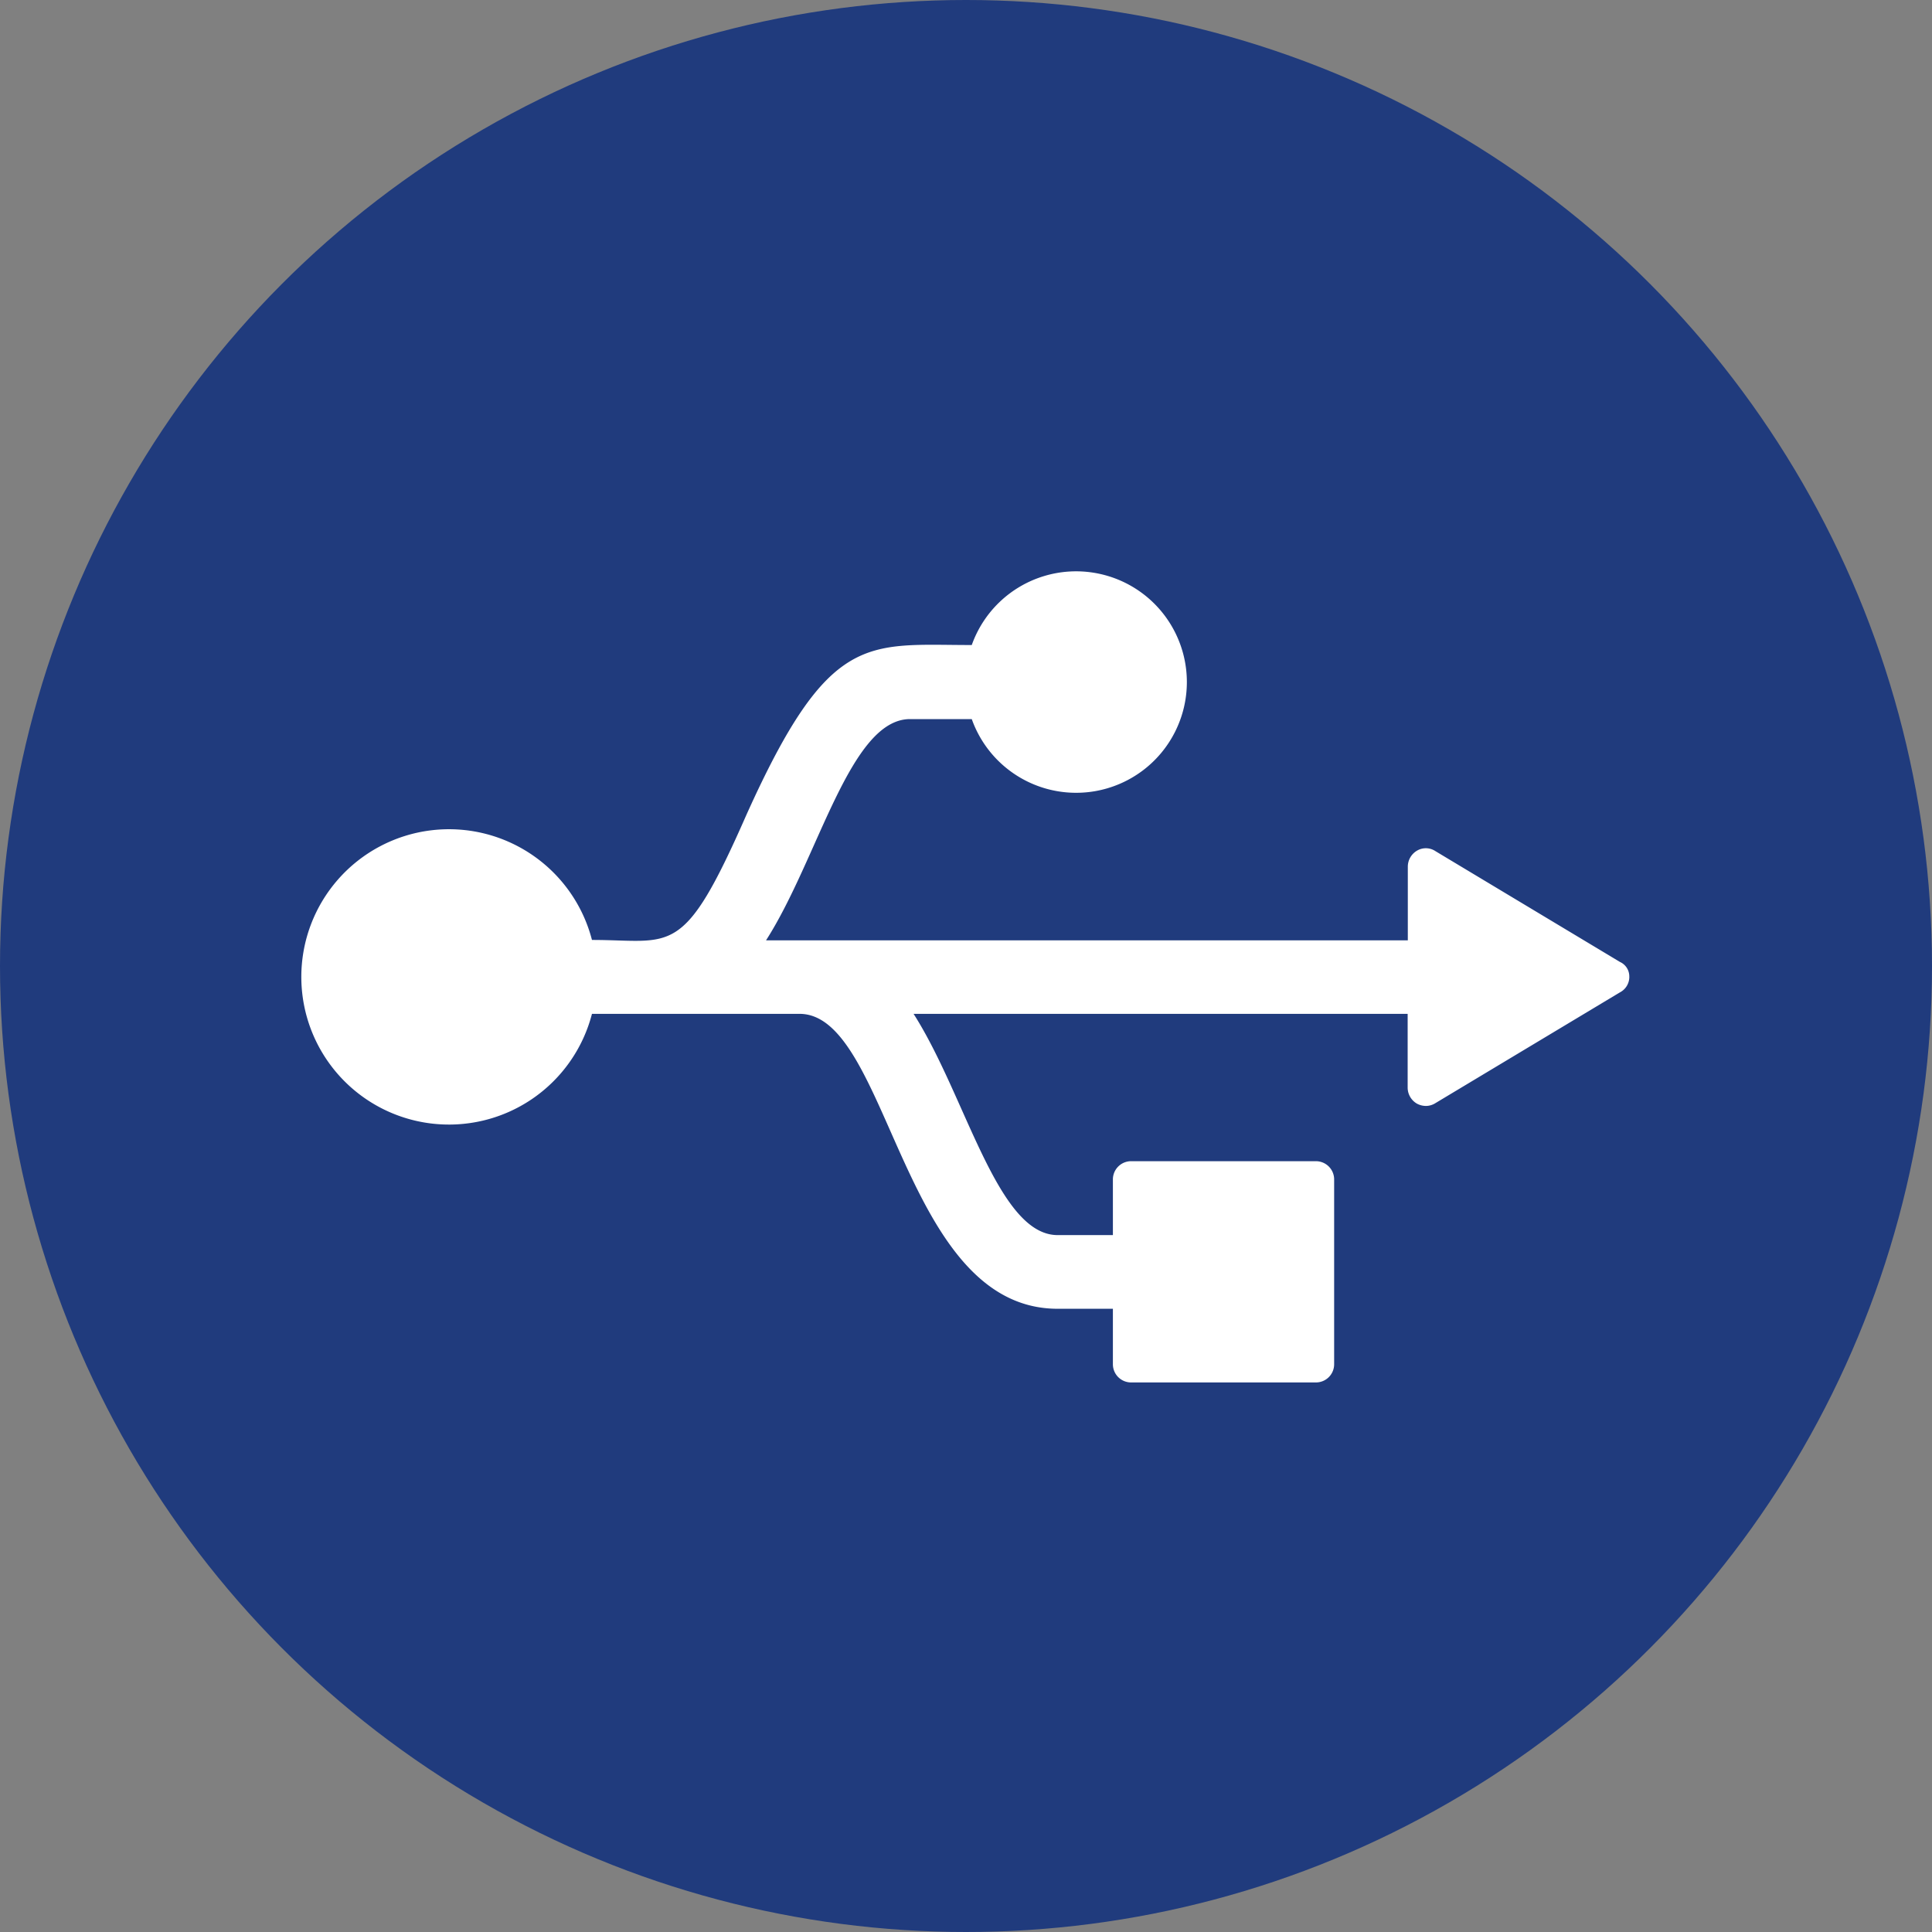 <svg id="Livello_1" data-name="Livello 1" xmlns="http://www.w3.org/2000/svg" viewBox="0 0 600 600"><rect x="0" y="0" width="600" height="600" fill="#808080" stroke="none"/><defs><style>.cls-1{fill:#203b7d;}.cls-2{fill:#fff;}</style></defs><circle class="cls-1" cx="300" cy="300" r="300"/><path class="cls-2" d="M506,303.35a5.41,5.41,0,0,1-2.9,4.83l-57.27,34.38a5.63,5.63,0,0,1-2.89.9,5.94,5.94,0,0,1-2.89-.71,5.77,5.77,0,0,1-2.89-5V314.86H283.72c16.27,25.45,26,68.71,44.74,68.71h17.16V366.34a5.66,5.66,0,0,1,5.72-5.72h57.27a5.66,5.66,0,0,1,5.72,5.72v57.27a5.65,5.65,0,0,1-5.72,5.72H351.34a5.65,5.65,0,0,1-5.72-5.72V406.45H328.46c-48.46,0-52.13-91.59-80.15-91.59H183.84a45.86,45.86,0,1,1,0-22.95c25.13,0,28.22,6.11,47.95-38.82,25.77-57.27,37.34-52.77,70-52.77a34.39,34.39,0,1,1,0,23H282.63c-18.7,0-28.47,43.32-44.73,68.71H437.21V269.16a5.77,5.77,0,0,1,2.89-5,5.38,5.38,0,0,1,5.72.19l57.27,34.39a4.9,4.9,0,0,1,2.9,4.62Z"/></svg>